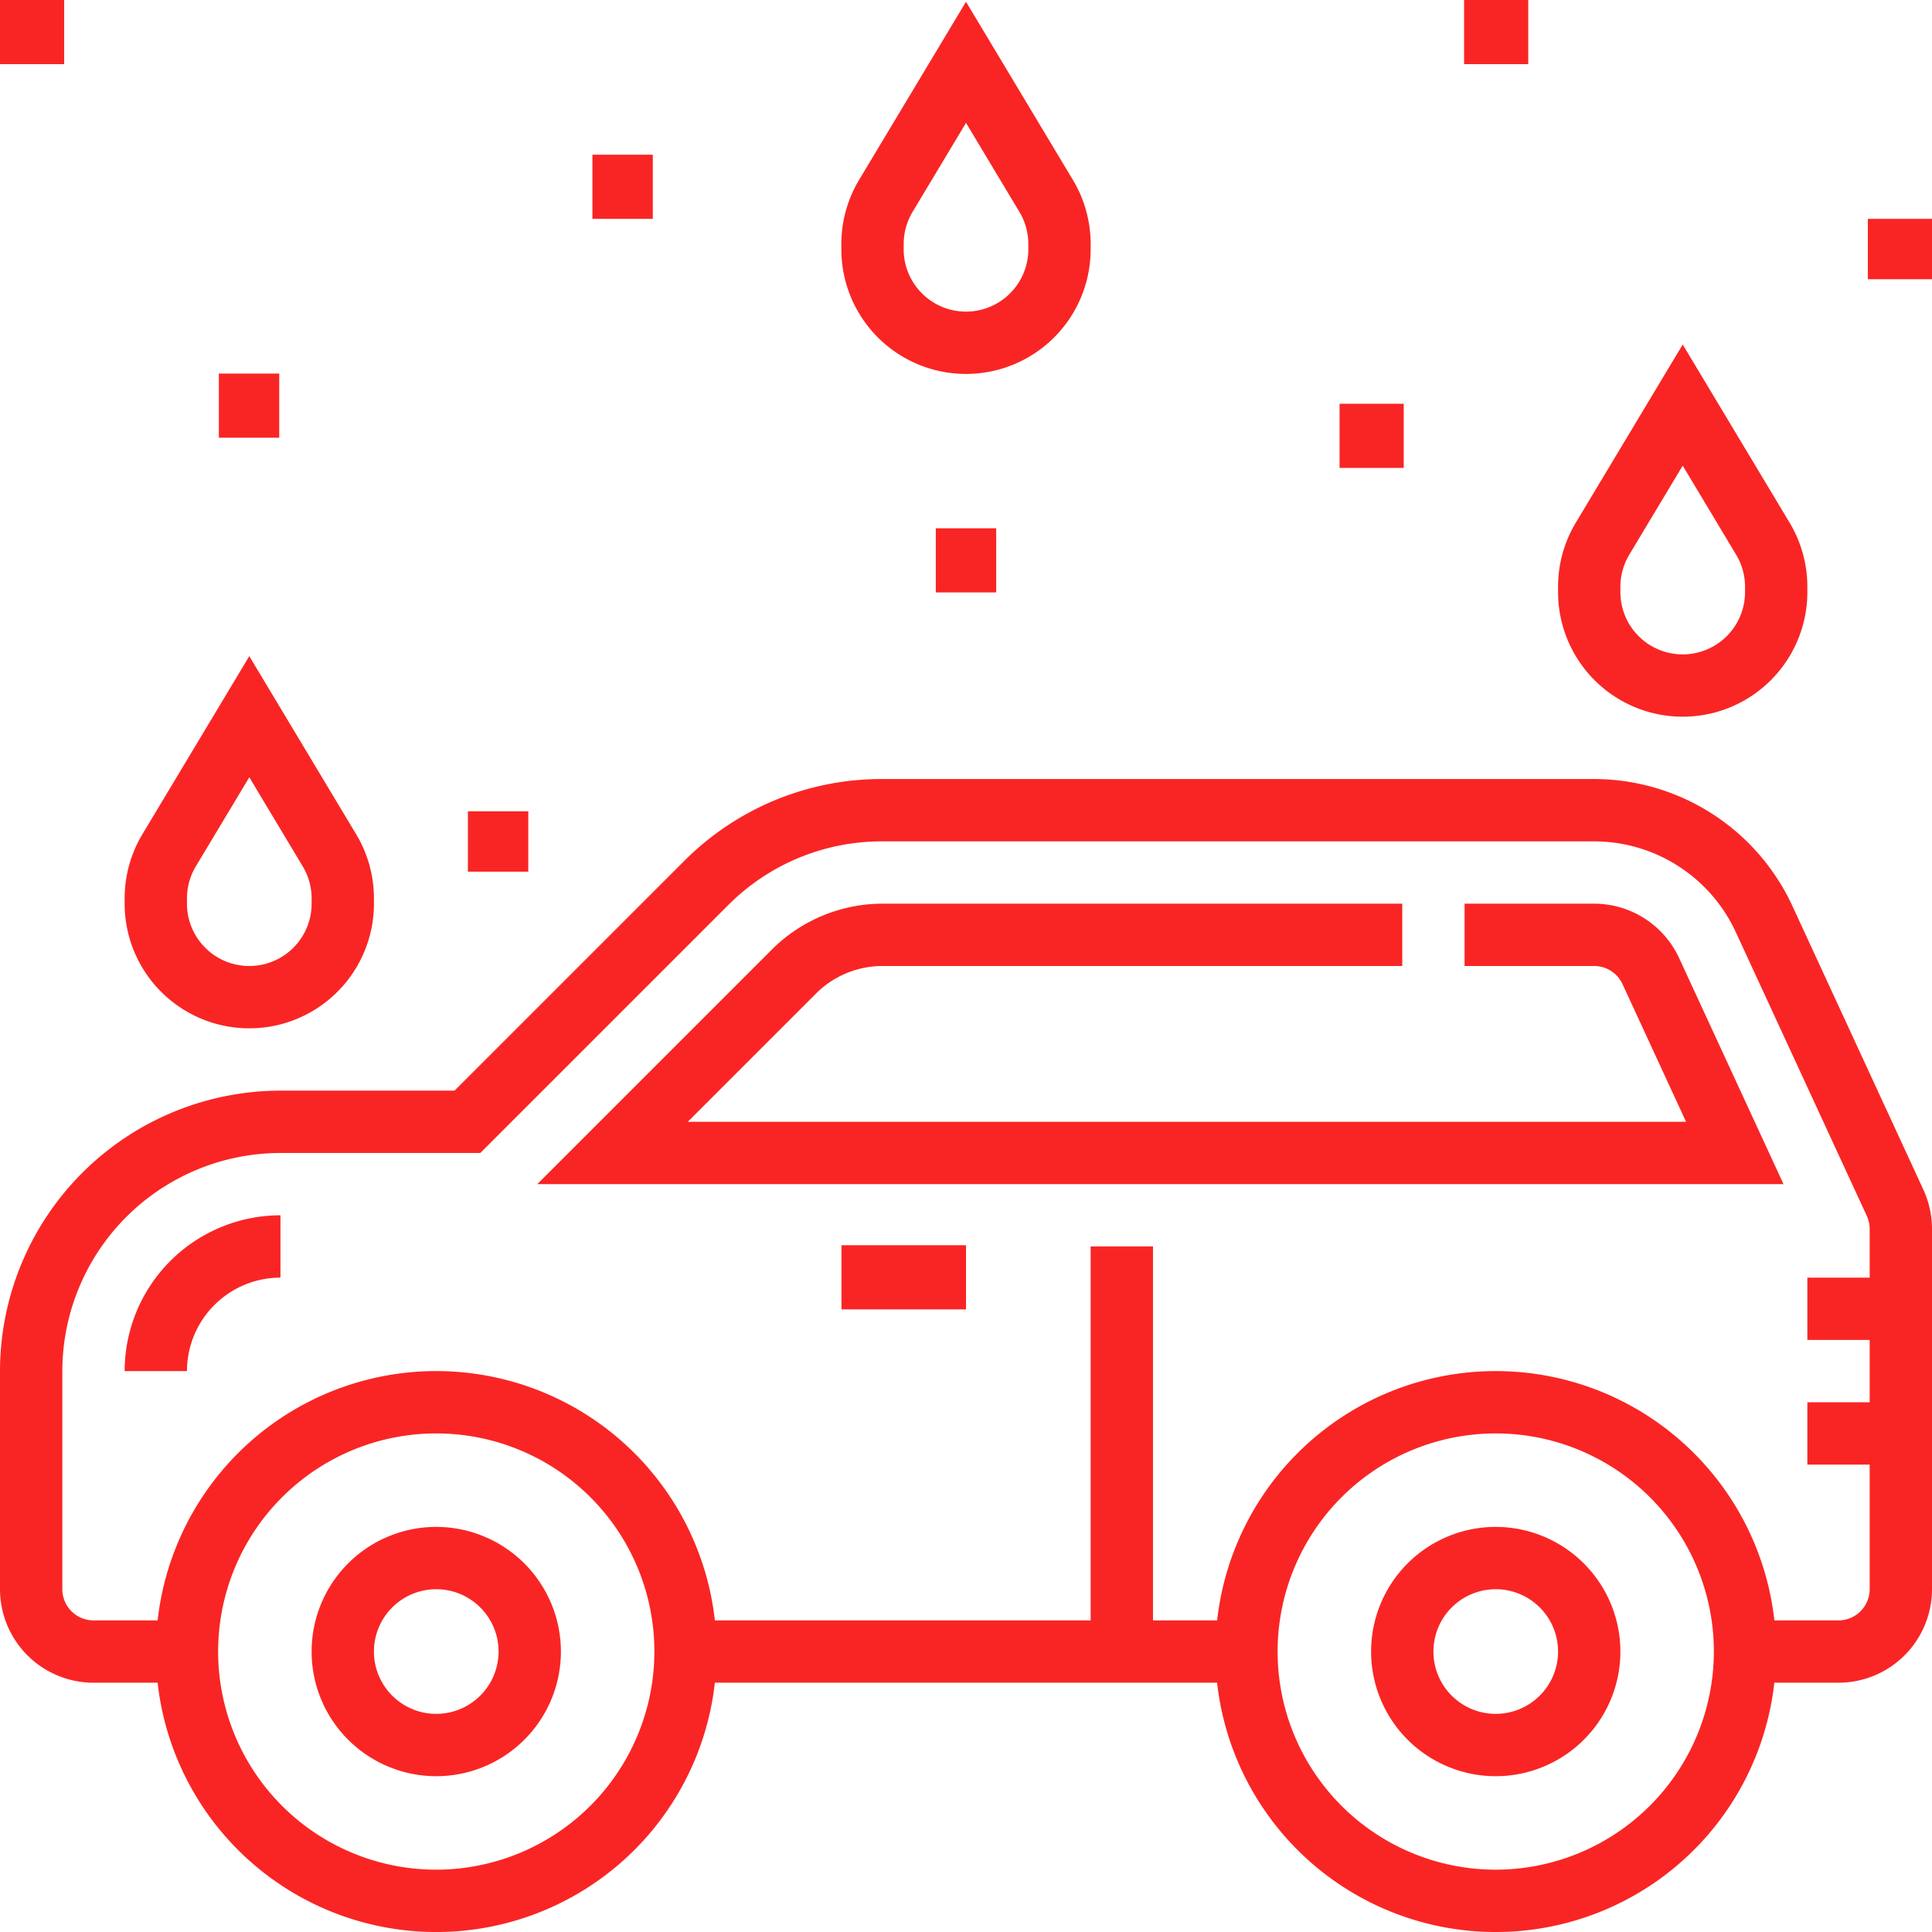 <svg xmlns="http://www.w3.org/2000/svg" xmlns:xlink="http://www.w3.org/1999/xlink" width="512" height="512" viewBox="0 0 512 512">
  <defs>
    <clipPath id="clip-car-wash">
      <rect width="512" height="512"/>
    </clipPath>
  </defs>
  <g id="car-wash" clip-path="url(#clip-car-wash)">
    <g id="car-wash_2_" data-name="car-wash (2)">
      <g id="Group_3069" data-name="Group 3069" transform="translate(222.968 0.462)">
        <g id="Group_3068" data-name="Group 3068">
          <path id="Path_12870" data-name="Path 12870" d="M277.357,47.659,249.032.448l-28.325,47.2a33.046,33.046,0,0,0-4.707,17v1.4a33.032,33.032,0,0,0,66.065,0v-1.4A32.973,32.973,0,0,0,277.357,47.659ZM265.548,66.05a16.516,16.516,0,1,1-33.032,0v-1.4a16.548,16.548,0,0,1,2.354-8.5l14.163-23.6,14.163,23.61a16.5,16.5,0,0,1,2.354,8.489Z" transform="translate(-216 -0.448)" fill="#f92524"/>
        </g>
      </g>
      <g id="Group_3071" data-name="Group 3071" transform="translate(33.032 173.882)">
        <g id="Group_3070" data-name="Group 3070">
          <path id="Path_12871" data-name="Path 12871" d="M93.357,215.659,65.032,168.448l-28.325,47.2a33.047,33.047,0,0,0-4.707,17v1.4a33.032,33.032,0,0,0,66.065,0v-1.4A32.973,32.973,0,0,0,93.357,215.659ZM81.548,234.05a16.516,16.516,0,1,1-33.032,0v-1.4a16.548,16.548,0,0,1,2.354-8.5l14.163-23.6,14.163,23.61a16.5,16.5,0,0,1,2.354,8.489Z" transform="translate(-32 -168.448)" fill="#f92524"/>
        </g>
      </g>
      <g id="Group_3073" data-name="Group 3073" transform="translate(412.903 91.301)">
        <g id="Group_3072" data-name="Group 3072">
          <path id="Path_12872" data-name="Path 12872" d="M461.357,135.659,433.032,88.448l-28.325,47.2a33.046,33.046,0,0,0-4.707,17v1.4a33.032,33.032,0,1,0,66.065,0v-1.4A32.973,32.973,0,0,0,461.357,135.659ZM449.548,154.05a16.516,16.516,0,0,1-33.032,0v-1.4a16.548,16.548,0,0,1,2.354-8.5l14.163-23.6,14.163,23.61a16.5,16.5,0,0,1,2.354,8.489Z" transform="translate(-400 -88.448)" fill="#f92524"/>
        </g>
      </g>
      <g id="Group_3075" data-name="Group 3075" transform="translate(0 206.452)">
        <g id="Group_3074" data-name="Group 3074">
          <path id="Path_12873" data-name="Path 12873" d="M509.729,308.858l-34.75-75.272A57.972,57.972,0,0,0,422.491,200H233.811a73.8,73.8,0,0,0-52.546,21.768l-60.812,60.812H74.323A74.408,74.408,0,0,0,0,356.9V414.71a24.8,24.8,0,0,0,24.774,24.774h17a74.292,74.292,0,0,0,147.671,0h133.1a74.292,74.292,0,0,0,147.671,0h17A24.8,24.8,0,0,0,512,414.71V319.238A25.1,25.1,0,0,0,509.729,308.858ZM115.613,489.032a57.806,57.806,0,1,1,57.806-57.806A57.875,57.875,0,0,1,115.613,489.032Zm280.774,0a57.806,57.806,0,1,1,57.806-57.806A57.875,57.875,0,0,1,396.387,489.032Zm99.1-156.9H478.968v16.516h16.516v16.516H478.968v16.516h16.516V414.71a8.266,8.266,0,0,1-8.258,8.258h-17a74.292,74.292,0,0,0-147.671,0h-17v-99.1H289.032v99.1H189.448a74.292,74.292,0,0,0-147.671,0h-17a8.266,8.266,0,0,1-8.258-8.258V356.9A57.875,57.875,0,0,1,74.323,299.1H127.29l65.652-65.652a57.411,57.411,0,0,1,40.869-16.929h188.68a41.4,41.4,0,0,1,37.483,23.99l34.75,75.272a8.191,8.191,0,0,1,.76,3.46v12.891Z" transform="translate(0 -200)" fill="#f92524"/>
        </g>
      </g>
      <g id="Group_3077" data-name="Group 3077" transform="translate(33.032 322.065)">
        <g id="Group_3076" data-name="Group 3076">
          <path id="Path_12874" data-name="Path 12874" d="M32,353.29H48.516A24.8,24.8,0,0,1,73.29,328.516V312A41.337,41.337,0,0,0,32,353.29Z" transform="translate(-32 -312)" fill="#f92524"/>
        </g>
      </g>
      <g id="Group_3079" data-name="Group 3079" transform="translate(222.968 330.323)">
        <g id="Group_3078" data-name="Group 3078">
          <rect id="Rectangle_797" data-name="Rectangle 797" width="33" height="17" transform="translate(0.032 -0.323)" fill="#f92524"/>
        </g>
      </g>
      <g id="Group_3081" data-name="Group 3081" transform="translate(82.581 404.645)">
        <g id="Group_3080" data-name="Group 3080">
          <path id="Path_12875" data-name="Path 12875" d="M113.032,392a33.032,33.032,0,1,0,33.032,33.032A33.066,33.066,0,0,0,113.032,392Zm0,49.548a16.516,16.516,0,1,1,16.516-16.516A16.533,16.533,0,0,1,113.032,441.548Z" transform="translate(-80 -392)" fill="#f92524"/>
        </g>
      </g>
      <g id="Group_3083" data-name="Group 3083" transform="translate(363.355 404.645)">
        <g id="Group_3082" data-name="Group 3082">
          <path id="Path_12876" data-name="Path 12876" d="M385.032,392a33.032,33.032,0,1,0,33.032,33.032A33.066,33.066,0,0,0,385.032,392Zm0,49.548a16.516,16.516,0,1,1,16.516-16.516A16.533,16.533,0,0,1,385.032,441.548Z" transform="translate(-352 -392)" fill="#f92524"/>
        </g>
      </g>
      <g id="Group_3085" data-name="Group 3085" transform="translate(142.386 239.484)">
        <g id="Group_3084" data-name="Group 3084">
          <path id="Path_12877" data-name="Path 12877" d="M440.528,246.4A24.828,24.828,0,0,0,418.041,232H383.679v16.516h34.362a8.26,8.26,0,0,1,7.49,4.8l16.846,36.492H177.806l34.04-34.04a24.939,24.939,0,0,1,17.515-7.251h137.8V232h-137.8a41.6,41.6,0,0,0-29.192,12.09l-62.233,62.233H468.2Z" transform="translate(-137.936 -232)" fill="#f92524"/>
        </g>
      </g>
      <g id="Group_3087" data-name="Group 3087">
        <g id="Group_3086" data-name="Group 3086">
          <rect id="Rectangle_798" data-name="Rectangle 798" width="17" height="17" fill="#f92524"/>
        </g>
      </g>
      <g id="Group_3089" data-name="Group 3089" transform="translate(57.806 99.097)">
        <g id="Group_3088" data-name="Group 3088">
          <rect id="Rectangle_799" data-name="Rectangle 799" width="16" height="17" transform="translate(0.193 -0.097)" fill="#f92524"/>
        </g>
      </g>
      <g id="Group_3091" data-name="Group 3091" transform="translate(156.903 41.29)">
        <g id="Group_3090" data-name="Group 3090">
          <rect id="Rectangle_800" data-name="Rectangle 800" width="16" height="17" transform="translate(0.097 -0.291)" fill="#f92524"/>
        </g>
      </g>
      <g id="Group_3093" data-name="Group 3093" transform="translate(123.871 214.71)">
        <g id="Group_3092" data-name="Group 3092">
          <rect id="Rectangle_801" data-name="Rectangle 801" width="16" height="16" transform="translate(0.129 0.291)" fill="#f92524"/>
        </g>
      </g>
      <g id="Group_3095" data-name="Group 3095" transform="translate(247.742 140.387)">
        <g id="Group_3094" data-name="Group 3094">
          <rect id="Rectangle_802" data-name="Rectangle 802" width="16" height="17" transform="translate(0.258 -0.387)" fill="#f92524"/>
        </g>
      </g>
      <g id="Group_3097" data-name="Group 3097" transform="translate(355.097 107.355)">
        <g id="Group_3096" data-name="Group 3096">
          <rect id="Rectangle_803" data-name="Rectangle 803" width="17" height="17" transform="translate(-0.097 -0.355)" fill="#f92524"/>
        </g>
      </g>
      <g id="Group_3099" data-name="Group 3099" transform="translate(388.129)">
        <g id="Group_3098" data-name="Group 3098">
          <rect id="Rectangle_804" data-name="Rectangle 804" width="17" height="17" transform="translate(-0.129)" fill="#f92524"/>
        </g>
      </g>
      <g id="Group_3101" data-name="Group 3101" transform="translate(495.484 57.806)">
        <g id="Group_3100" data-name="Group 3100">
          <rect id="Rectangle_805" data-name="Rectangle 805" width="17" height="16" transform="translate(-0.484 0.193)" fill="#f92524"/>
        </g>
      </g>
    </g>
  </g>
</svg>
